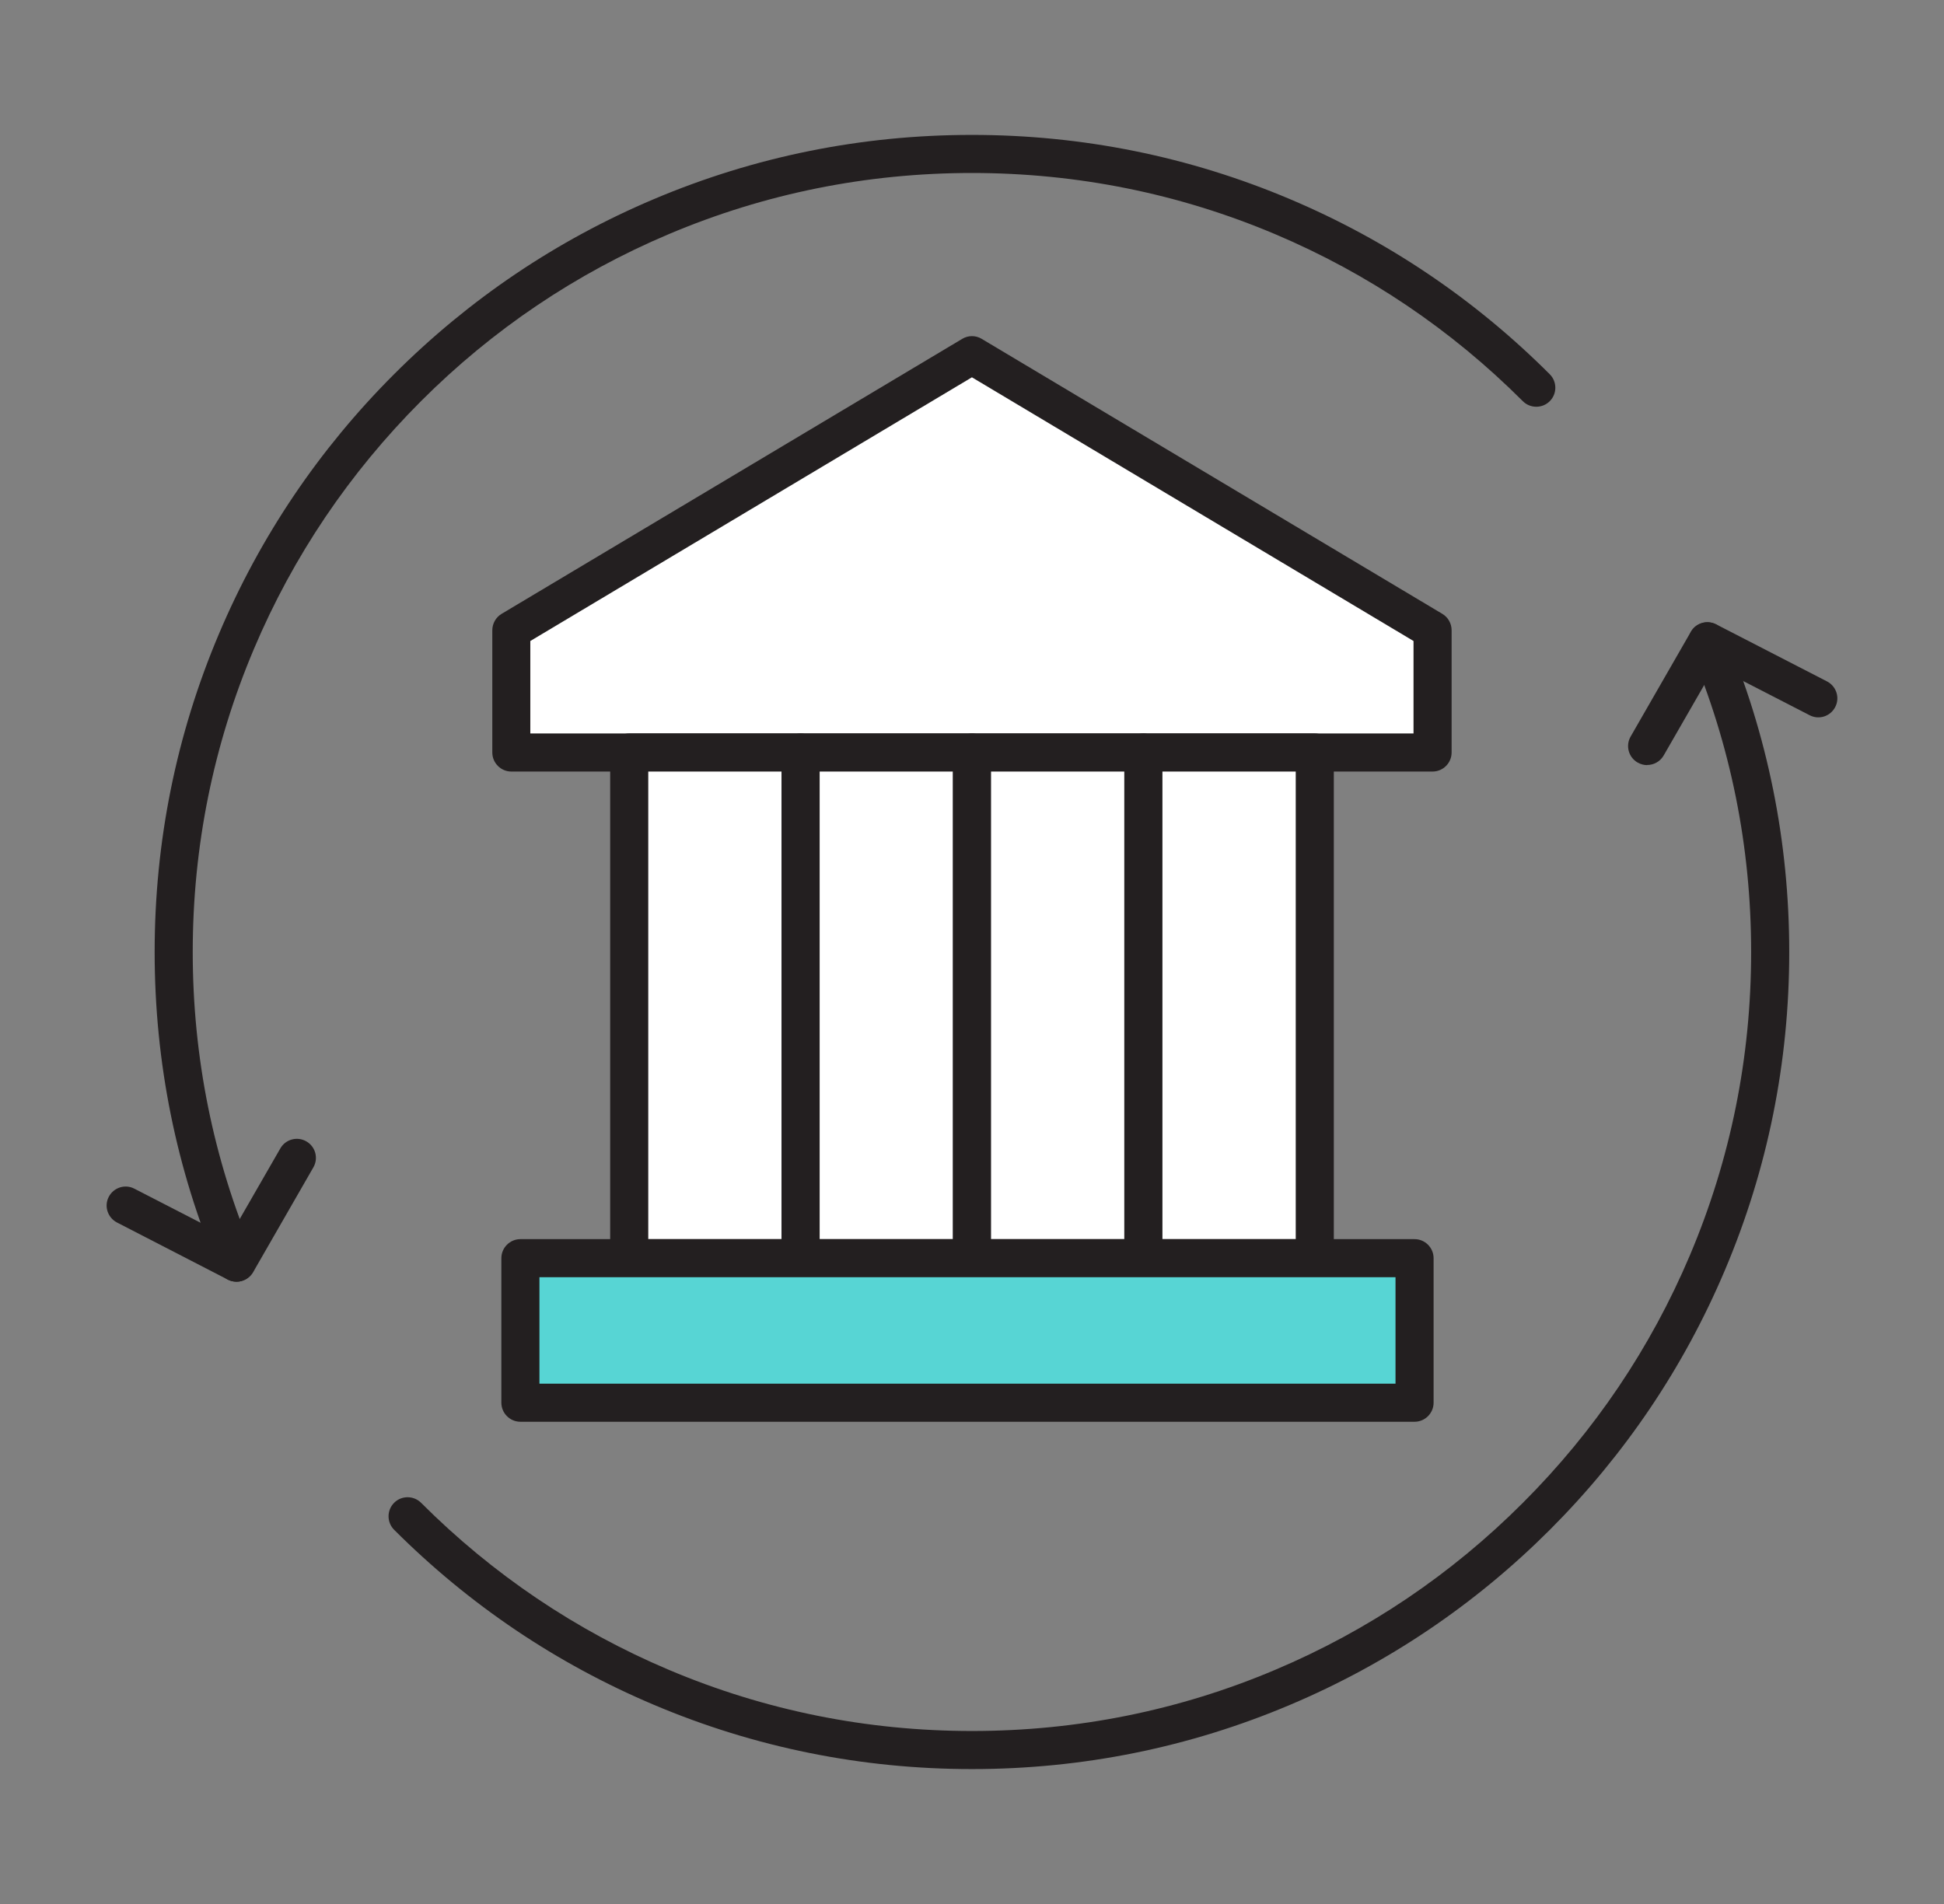 <svg width="49" height="48" viewBox="0 0 49 48" fill="none" xmlns="http://www.w3.org/2000/svg">
<rect x="0" y="0" width="49" height="48" fill="#808080" stroke="none"/>
<g clip-path="url(#clip0_764_1496)">
<path d="M24.5 44.599C21.718 44.599 19.021 44.054 16.482 42.979C14.029 41.942 11.825 40.457 9.934 38.566C9.747 38.378 9.747 38.074 9.934 37.886C10.121 37.699 10.426 37.699 10.614 37.886C12.418 39.691 14.518 41.107 16.856 42.096C19.277 43.121 21.848 43.639 24.5 43.639C27.152 43.639 29.725 43.121 32.144 42.096C34.484 41.107 36.584 39.691 38.386 37.886C40.191 36.082 41.607 33.982 42.596 31.644C43.621 29.222 44.139 26.652 44.139 24C44.139 21.348 43.621 18.775 42.596 16.356C42.493 16.111 42.608 15.83 42.85 15.727C43.095 15.624 43.376 15.739 43.479 15.982C44.554 18.521 45.099 21.218 45.099 24C45.099 26.782 44.554 29.479 43.479 32.018C42.442 34.471 40.957 36.674 39.066 38.566C37.174 40.457 34.971 41.942 32.518 42.979C29.979 44.054 27.282 44.599 24.5 44.599Z" fill="#231F20"/>
<path d="M41.518 19.289C41.437 19.289 41.355 19.267 41.278 19.224C41.048 19.092 40.969 18.799 41.101 18.569L42.62 15.926C42.747 15.703 43.028 15.622 43.256 15.739L46.052 17.179C46.287 17.302 46.381 17.59 46.258 17.825C46.136 18.06 45.848 18.154 45.613 18.031L43.225 16.802L41.934 19.046C41.845 19.2 41.684 19.286 41.516 19.286L41.518 19.289Z" fill="#231F20"/>
<path d="M5.96 32.312C5.773 32.312 5.595 32.201 5.518 32.019C4.443 29.48 3.898 26.782 3.898 24C3.898 21.219 4.443 18.521 5.518 15.982C6.555 13.529 8.041 11.326 9.932 9.435C11.823 7.544 14.026 6.058 16.479 5.021C19.018 3.946 21.716 3.401 24.497 3.401C27.279 3.401 29.977 3.946 32.516 5.021C34.969 6.058 37.172 7.544 39.063 9.435C39.25 9.622 39.25 9.927 39.063 10.114C38.876 10.301 38.571 10.301 38.384 10.114C36.579 8.309 34.479 6.893 32.142 5.904C29.72 4.88 27.149 4.361 24.497 4.361C21.846 4.361 19.273 4.88 16.854 5.904C14.516 6.893 12.414 8.309 10.611 10.114C8.809 11.919 7.39 14.019 6.402 16.356C5.377 18.778 4.858 21.348 4.858 24C4.858 26.652 5.377 29.223 6.402 31.644C6.505 31.889 6.39 32.17 6.147 32.273C6.087 32.3 6.022 32.312 5.96 32.312Z" fill="#231F20"/>
<path d="M5.96 32.312C5.885 32.312 5.811 32.295 5.741 32.259L2.948 30.819C2.713 30.696 2.619 30.408 2.741 30.173C2.864 29.938 3.152 29.844 3.387 29.967L5.775 31.196L7.066 28.952C7.198 28.721 7.491 28.642 7.721 28.774C7.952 28.906 8.031 29.199 7.899 29.429L6.38 32.072C6.291 32.225 6.13 32.312 5.965 32.312H5.96Z" fill="#231F20"/>
<path d="M36.109 18.971H24.5H12.889V15.889L24.5 8.955L36.109 15.889V18.971Z" fill="white"/>
<path d="M36.109 19.451H12.889C12.625 19.451 12.409 19.235 12.409 18.971V15.889C12.409 15.721 12.498 15.562 12.642 15.476L24.253 8.543C24.404 8.451 24.594 8.451 24.745 8.543L36.356 15.476C36.5 15.562 36.589 15.719 36.589 15.889V18.971C36.589 19.235 36.373 19.451 36.109 19.451ZM13.369 18.491H35.629V16.16L24.498 9.512L13.367 16.16V18.491H13.369Z" fill="#231F20"/>
<path d="M20.18 18.971H15.86V31.719H20.18V18.971Z" fill="white"/>
<path d="M20.18 32.2H15.86C15.596 32.2 15.38 31.984 15.38 31.72V18.971C15.38 18.707 15.596 18.491 15.86 18.491H20.18C20.444 18.491 20.66 18.707 20.66 18.971V31.72C20.66 31.984 20.444 32.2 20.18 32.2ZM16.34 31.24H19.7V19.451H16.34V31.24Z" fill="#231F20"/>
<path d="M24.5 18.971H20.18V31.719H24.5V18.971Z" fill="white"/>
<path d="M24.5 32.2H20.18C19.916 32.2 19.7 31.984 19.7 31.72V18.971C19.7 18.707 19.916 18.491 20.18 18.491H24.5C24.764 18.491 24.98 18.707 24.98 18.971V31.72C24.98 31.984 24.764 32.2 24.5 32.2ZM20.66 31.24H24.02V19.451H20.66V31.24Z" fill="#231F20"/>
<path d="M28.82 18.971H24.5V31.719H28.82V18.971Z" fill="white"/>
<path d="M28.82 32.2H24.5C24.236 32.2 24.02 31.984 24.02 31.72V18.971C24.02 18.707 24.236 18.491 24.5 18.491H28.82C29.084 18.491 29.3 18.707 29.3 18.971V31.72C29.3 31.984 29.084 32.2 28.82 32.2ZM24.98 31.24H28.34V19.451H24.98V31.24Z" fill="#231F20"/>
<path d="M33.14 18.971H28.82V31.719H33.14V18.971Z" fill="white"/>
<path d="M33.14 32.2H28.82C28.556 32.2 28.34 31.984 28.34 31.72V18.971C28.34 18.707 28.556 18.491 28.82 18.491H33.14C33.404 18.491 33.62 18.707 33.62 18.971V31.72C33.62 31.984 33.404 32.2 33.14 32.2ZM29.3 31.24H32.66V19.451H29.3V31.24Z" fill="#231F20"/>
<path d="M35.653 35.362V31.719L13.115 31.719V35.362H35.653Z" fill="#57D5D4"/>
<path d="M35.655 35.843H13.117C12.853 35.843 12.637 35.627 12.637 35.362V31.719C12.637 31.455 12.853 31.239 13.117 31.239H35.655C35.919 31.239 36.135 31.455 36.135 31.719V35.362C36.135 35.627 35.919 35.843 35.655 35.843ZM13.597 34.883H35.175V32.199H13.597V34.883Z" fill="#231F20"/>
</g>
<defs>
<clipPath id="clip0_764_1496">
<rect width="48" height="48" fill="white" transform="translate(0.5)"/>
</clipPath>
</defs>
</svg>
